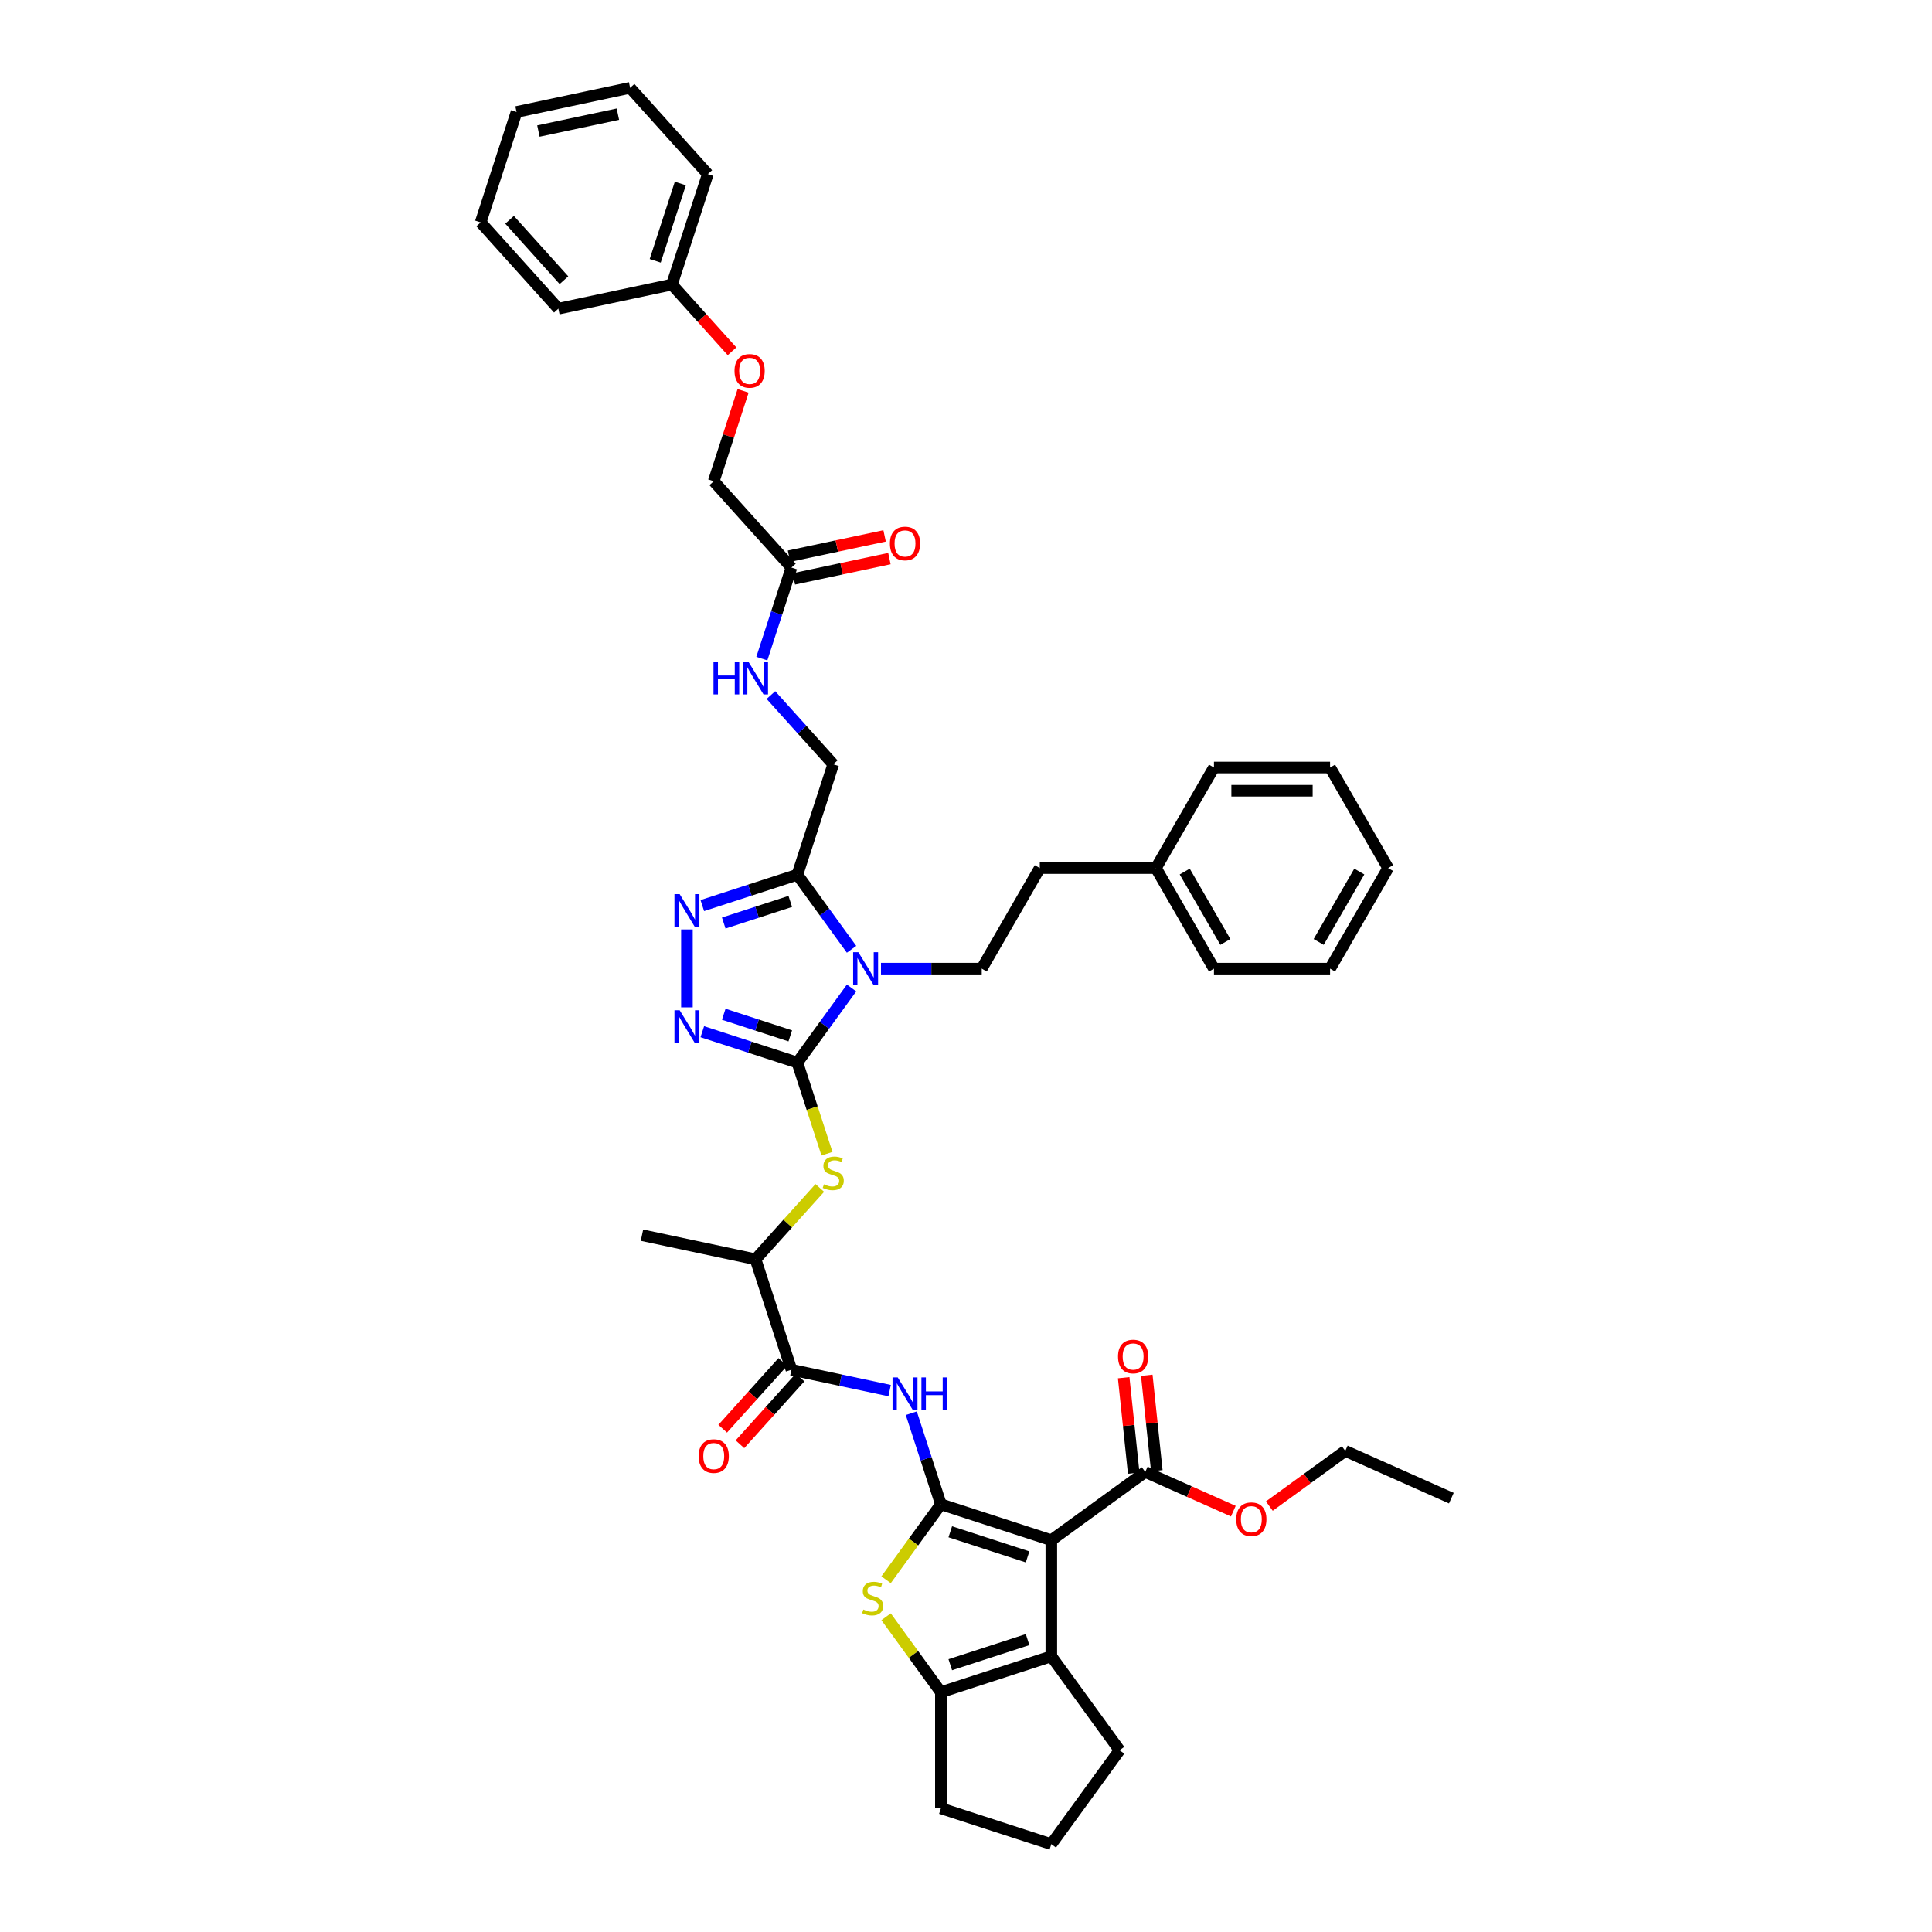 <?xml version='1.0' encoding='iso-8859-1'?>
<svg version='1.1' baseProfile='full'
              xmlns='http://www.w3.org/2000/svg'
                      xmlns:rdkit='http://www.rdkit.org/xml'
                      xmlns:xlink='http://www.w3.org/1999/xlink'
                  xml:space='preserve'
width='1000px' height='1000px' viewBox='0 0 1000 1000'>
<!-- END OF HEADER -->
<rect style='opacity:1.0;fill:#FFFFFF;stroke:none' width='1000' height='1000' x='0' y='0'> </rect>
<path class='bond-0' d='M 487.003,778.628 L 544.163,797.2' style='fill:none;fill-rule:evenodd;stroke:#000000;stroke-width:6px;stroke-linecap:butt;stroke-linejoin:miter;stroke-opacity:1' />
<path class='bond-0' d='M 491.863,792.845 L 531.874,805.846' style='fill:none;fill-rule:evenodd;stroke:#000000;stroke-width:6px;stroke-linecap:butt;stroke-linejoin:miter;stroke-opacity:1' />
<path class='bond-4' d='M 487.003,778.628 L 472.82,798.149' style='fill:none;fill-rule:evenodd;stroke:#000000;stroke-width:6px;stroke-linecap:butt;stroke-linejoin:miter;stroke-opacity:1' />
<path class='bond-4' d='M 472.82,798.149 L 458.637,817.671' style='fill:none;fill-rule:evenodd;stroke:#CCCC00;stroke-width:6px;stroke-linecap:butt;stroke-linejoin:miter;stroke-opacity:1' />
<path class='bond-8' d='M 487.003,778.628 L 479.344,755.054' style='fill:none;fill-rule:evenodd;stroke:#000000;stroke-width:6px;stroke-linecap:butt;stroke-linejoin:miter;stroke-opacity:1' />
<path class='bond-8' d='M 479.344,755.054 L 471.685,731.481' style='fill:none;fill-rule:evenodd;stroke:#0000FF;stroke-width:6px;stroke-linecap:butt;stroke-linejoin:miter;stroke-opacity:1' />
<path class='bond-6' d='M 544.163,797.2 L 544.163,857.3' style='fill:none;fill-rule:evenodd;stroke:#000000;stroke-width:6px;stroke-linecap:butt;stroke-linejoin:miter;stroke-opacity:1' />
<path class='bond-12' d='M 544.163,797.2 L 592.785,761.873' style='fill:none;fill-rule:evenodd;stroke:#000000;stroke-width:6px;stroke-linecap:butt;stroke-linejoin:miter;stroke-opacity:1' />
<path class='bond-1' d='M 440.766,511.381 L 426.741,530.686' style='fill:none;fill-rule:evenodd;stroke:#0000FF;stroke-width:6px;stroke-linecap:butt;stroke-linejoin:miter;stroke-opacity:1' />
<path class='bond-1' d='M 426.741,530.686 L 412.715,549.991' style='fill:none;fill-rule:evenodd;stroke:#000000;stroke-width:6px;stroke-linecap:butt;stroke-linejoin:miter;stroke-opacity:1' />
<path class='bond-5' d='M 440.766,491.355 L 426.741,472.05' style='fill:none;fill-rule:evenodd;stroke:#0000FF;stroke-width:6px;stroke-linecap:butt;stroke-linejoin:miter;stroke-opacity:1' />
<path class='bond-5' d='M 426.741,472.05 L 412.715,452.746' style='fill:none;fill-rule:evenodd;stroke:#000000;stroke-width:6px;stroke-linecap:butt;stroke-linejoin:miter;stroke-opacity:1' />
<path class='bond-13' d='M 455.998,501.368 L 482.07,501.368' style='fill:none;fill-rule:evenodd;stroke:#0000FF;stroke-width:6px;stroke-linecap:butt;stroke-linejoin:miter;stroke-opacity:1' />
<path class='bond-13' d='M 482.07,501.368 L 508.142,501.368' style='fill:none;fill-rule:evenodd;stroke:#000000;stroke-width:6px;stroke-linecap:butt;stroke-linejoin:miter;stroke-opacity:1' />
<path class='bond-2' d='M 412.715,549.991 L 420.378,573.576' style='fill:none;fill-rule:evenodd;stroke:#000000;stroke-width:6px;stroke-linecap:butt;stroke-linejoin:miter;stroke-opacity:1' />
<path class='bond-2' d='M 420.378,573.576 L 428.041,597.161' style='fill:none;fill-rule:evenodd;stroke:#CCCC00;stroke-width:6px;stroke-linecap:butt;stroke-linejoin:miter;stroke-opacity:1' />
<path class='bond-3' d='M 412.715,549.991 L 388.114,541.997' style='fill:none;fill-rule:evenodd;stroke:#000000;stroke-width:6px;stroke-linecap:butt;stroke-linejoin:miter;stroke-opacity:1' />
<path class='bond-3' d='M 388.114,541.997 L 363.513,534.004' style='fill:none;fill-rule:evenodd;stroke:#0000FF;stroke-width:6px;stroke-linecap:butt;stroke-linejoin:miter;stroke-opacity:1' />
<path class='bond-3' d='M 409.049,536.161 L 391.828,530.565' style='fill:none;fill-rule:evenodd;stroke:#000000;stroke-width:6px;stroke-linecap:butt;stroke-linejoin:miter;stroke-opacity:1' />
<path class='bond-3' d='M 391.828,530.565 L 374.608,524.97' style='fill:none;fill-rule:evenodd;stroke:#0000FF;stroke-width:6px;stroke-linecap:butt;stroke-linejoin:miter;stroke-opacity:1' />
<path class='bond-7' d='M 355.556,521.406 L 355.556,481.08' style='fill:none;fill-rule:evenodd;stroke:#0000FF;stroke-width:6px;stroke-linecap:butt;stroke-linejoin:miter;stroke-opacity:1' />
<path class='bond-9' d='M 458.637,836.829 L 472.82,856.351' style='fill:none;fill-rule:evenodd;stroke:#CCCC00;stroke-width:6px;stroke-linecap:butt;stroke-linejoin:miter;stroke-opacity:1' />
<path class='bond-9' d='M 472.82,856.351 L 487.003,875.873' style='fill:none;fill-rule:evenodd;stroke:#000000;stroke-width:6px;stroke-linecap:butt;stroke-linejoin:miter;stroke-opacity:1' />
<path class='bond-16' d='M 412.715,452.746 L 431.287,395.586' style='fill:none;fill-rule:evenodd;stroke:#000000;stroke-width:6px;stroke-linecap:butt;stroke-linejoin:miter;stroke-opacity:1' />
<path class='bond-45' d='M 412.715,452.746 L 388.114,460.739' style='fill:none;fill-rule:evenodd;stroke:#000000;stroke-width:6px;stroke-linecap:butt;stroke-linejoin:miter;stroke-opacity:1' />
<path class='bond-45' d='M 388.114,460.739 L 363.513,468.732' style='fill:none;fill-rule:evenodd;stroke:#0000FF;stroke-width:6px;stroke-linecap:butt;stroke-linejoin:miter;stroke-opacity:1' />
<path class='bond-45' d='M 409.049,466.575 L 391.828,472.171' style='fill:none;fill-rule:evenodd;stroke:#000000;stroke-width:6px;stroke-linecap:butt;stroke-linejoin:miter;stroke-opacity:1' />
<path class='bond-45' d='M 391.828,472.171 L 374.608,477.766' style='fill:none;fill-rule:evenodd;stroke:#0000FF;stroke-width:6px;stroke-linecap:butt;stroke-linejoin:miter;stroke-opacity:1' />
<path class='bond-25' d='M 544.163,857.3 L 579.489,905.923' style='fill:none;fill-rule:evenodd;stroke:#000000;stroke-width:6px;stroke-linecap:butt;stroke-linejoin:miter;stroke-opacity:1' />
<path class='bond-43' d='M 544.163,857.3 L 487.003,875.873' style='fill:none;fill-rule:evenodd;stroke:#000000;stroke-width:6px;stroke-linecap:butt;stroke-linejoin:miter;stroke-opacity:1' />
<path class='bond-43' d='M 531.874,848.654 L 491.863,861.655' style='fill:none;fill-rule:evenodd;stroke:#000000;stroke-width:6px;stroke-linecap:butt;stroke-linejoin:miter;stroke-opacity:1' />
<path class='bond-10' d='M 460.474,719.777 L 435.059,714.375' style='fill:none;fill-rule:evenodd;stroke:#0000FF;stroke-width:6px;stroke-linecap:butt;stroke-linejoin:miter;stroke-opacity:1' />
<path class='bond-10' d='M 435.059,714.375 L 409.644,708.973' style='fill:none;fill-rule:evenodd;stroke:#000000;stroke-width:6px;stroke-linecap:butt;stroke-linejoin:miter;stroke-opacity:1' />
<path class='bond-26' d='M 487.003,875.873 L 487.003,935.973' style='fill:none;fill-rule:evenodd;stroke:#000000;stroke-width:6px;stroke-linecap:butt;stroke-linejoin:miter;stroke-opacity:1' />
<path class='bond-14' d='M 409.644,708.973 L 391.072,651.813' style='fill:none;fill-rule:evenodd;stroke:#000000;stroke-width:6px;stroke-linecap:butt;stroke-linejoin:miter;stroke-opacity:1' />
<path class='bond-18' d='M 405.177,704.951 L 389.621,722.228' style='fill:none;fill-rule:evenodd;stroke:#000000;stroke-width:6px;stroke-linecap:butt;stroke-linejoin:miter;stroke-opacity:1' />
<path class='bond-18' d='M 389.621,722.228 L 374.064,739.506' style='fill:none;fill-rule:evenodd;stroke:#FF0000;stroke-width:6px;stroke-linecap:butt;stroke-linejoin:miter;stroke-opacity:1' />
<path class='bond-18' d='M 414.11,712.994 L 398.554,730.271' style='fill:none;fill-rule:evenodd;stroke:#000000;stroke-width:6px;stroke-linecap:butt;stroke-linejoin:miter;stroke-opacity:1' />
<path class='bond-18' d='M 398.554,730.271 L 382.997,747.549' style='fill:none;fill-rule:evenodd;stroke:#FF0000;stroke-width:6px;stroke-linecap:butt;stroke-linejoin:miter;stroke-opacity:1' />
<path class='bond-11' d='M 424.327,614.879 L 407.699,633.346' style='fill:none;fill-rule:evenodd;stroke:#CCCC00;stroke-width:6px;stroke-linecap:butt;stroke-linejoin:miter;stroke-opacity:1' />
<path class='bond-11' d='M 407.699,633.346 L 391.072,651.813' style='fill:none;fill-rule:evenodd;stroke:#000000;stroke-width:6px;stroke-linecap:butt;stroke-linejoin:miter;stroke-opacity:1' />
<path class='bond-19' d='M 598.762,761.245 L 596.166,736.546' style='fill:none;fill-rule:evenodd;stroke:#000000;stroke-width:6px;stroke-linecap:butt;stroke-linejoin:miter;stroke-opacity:1' />
<path class='bond-19' d='M 596.166,736.546 L 593.57,711.847' style='fill:none;fill-rule:evenodd;stroke:#FF0000;stroke-width:6px;stroke-linecap:butt;stroke-linejoin:miter;stroke-opacity:1' />
<path class='bond-19' d='M 586.808,762.502 L 584.212,737.802' style='fill:none;fill-rule:evenodd;stroke:#000000;stroke-width:6px;stroke-linecap:butt;stroke-linejoin:miter;stroke-opacity:1' />
<path class='bond-19' d='M 584.212,737.802 L 581.616,713.103' style='fill:none;fill-rule:evenodd;stroke:#FF0000;stroke-width:6px;stroke-linecap:butt;stroke-linejoin:miter;stroke-opacity:1' />
<path class='bond-24' d='M 592.785,761.873 L 615.58,772.022' style='fill:none;fill-rule:evenodd;stroke:#000000;stroke-width:6px;stroke-linecap:butt;stroke-linejoin:miter;stroke-opacity:1' />
<path class='bond-24' d='M 615.58,772.022 L 638.374,782.171' style='fill:none;fill-rule:evenodd;stroke:#FF0000;stroke-width:6px;stroke-linecap:butt;stroke-linejoin:miter;stroke-opacity:1' />
<path class='bond-23' d='M 508.142,501.368 L 538.192,449.319' style='fill:none;fill-rule:evenodd;stroke:#000000;stroke-width:6px;stroke-linecap:butt;stroke-linejoin:miter;stroke-opacity:1' />
<path class='bond-30' d='M 391.072,651.813 L 332.284,639.318' style='fill:none;fill-rule:evenodd;stroke:#000000;stroke-width:6px;stroke-linecap:butt;stroke-linejoin:miter;stroke-opacity:1' />
<path class='bond-15' d='M 409.644,293.764 L 401.984,317.337' style='fill:none;fill-rule:evenodd;stroke:#000000;stroke-width:6px;stroke-linecap:butt;stroke-linejoin:miter;stroke-opacity:1' />
<path class='bond-15' d='M 401.984,317.337 L 394.325,340.91' style='fill:none;fill-rule:evenodd;stroke:#0000FF;stroke-width:6px;stroke-linecap:butt;stroke-linejoin:miter;stroke-opacity:1' />
<path class='bond-20' d='M 410.893,299.642 L 435.629,294.385' style='fill:none;fill-rule:evenodd;stroke:#000000;stroke-width:6px;stroke-linecap:butt;stroke-linejoin:miter;stroke-opacity:1' />
<path class='bond-20' d='M 435.629,294.385 L 460.365,289.127' style='fill:none;fill-rule:evenodd;stroke:#FF0000;stroke-width:6px;stroke-linecap:butt;stroke-linejoin:miter;stroke-opacity:1' />
<path class='bond-20' d='M 408.394,287.885 L 433.13,282.627' style='fill:none;fill-rule:evenodd;stroke:#000000;stroke-width:6px;stroke-linecap:butt;stroke-linejoin:miter;stroke-opacity:1' />
<path class='bond-20' d='M 433.13,282.627 L 457.866,277.369' style='fill:none;fill-rule:evenodd;stroke:#FF0000;stroke-width:6px;stroke-linecap:butt;stroke-linejoin:miter;stroke-opacity:1' />
<path class='bond-22' d='M 409.644,293.764 L 369.429,249.1' style='fill:none;fill-rule:evenodd;stroke:#000000;stroke-width:6px;stroke-linecap:butt;stroke-linejoin:miter;stroke-opacity:1' />
<path class='bond-17' d='M 431.287,395.586 L 415.158,377.673' style='fill:none;fill-rule:evenodd;stroke:#000000;stroke-width:6px;stroke-linecap:butt;stroke-linejoin:miter;stroke-opacity:1' />
<path class='bond-17' d='M 415.158,377.673 L 399.029,359.76' style='fill:none;fill-rule:evenodd;stroke:#0000FF;stroke-width:6px;stroke-linecap:butt;stroke-linejoin:miter;stroke-opacity:1' />
<path class='bond-21' d='M 384.63,202.314 L 377.029,225.707' style='fill:none;fill-rule:evenodd;stroke:#FF0000;stroke-width:6px;stroke-linecap:butt;stroke-linejoin:miter;stroke-opacity:1' />
<path class='bond-21' d='M 377.029,225.707 L 369.429,249.1' style='fill:none;fill-rule:evenodd;stroke:#000000;stroke-width:6px;stroke-linecap:butt;stroke-linejoin:miter;stroke-opacity:1' />
<path class='bond-27' d='M 378.899,181.832 L 363.342,164.555' style='fill:none;fill-rule:evenodd;stroke:#FF0000;stroke-width:6px;stroke-linecap:butt;stroke-linejoin:miter;stroke-opacity:1' />
<path class='bond-27' d='M 363.342,164.555 L 347.785,147.277' style='fill:none;fill-rule:evenodd;stroke:#000000;stroke-width:6px;stroke-linecap:butt;stroke-linejoin:miter;stroke-opacity:1' />
<path class='bond-28' d='M 538.192,449.319 L 598.293,449.319' style='fill:none;fill-rule:evenodd;stroke:#000000;stroke-width:6px;stroke-linecap:butt;stroke-linejoin:miter;stroke-opacity:1' />
<path class='bond-31' d='M 657.005,779.55 L 676.659,765.271' style='fill:none;fill-rule:evenodd;stroke:#FF0000;stroke-width:6px;stroke-linecap:butt;stroke-linejoin:miter;stroke-opacity:1' />
<path class='bond-31' d='M 676.659,765.271 L 696.312,750.992' style='fill:none;fill-rule:evenodd;stroke:#000000;stroke-width:6px;stroke-linecap:butt;stroke-linejoin:miter;stroke-opacity:1' />
<path class='bond-44' d='M 579.489,905.923 L 544.163,954.545' style='fill:none;fill-rule:evenodd;stroke:#000000;stroke-width:6px;stroke-linecap:butt;stroke-linejoin:miter;stroke-opacity:1' />
<path class='bond-29' d='M 487.003,935.973 L 544.163,954.545' style='fill:none;fill-rule:evenodd;stroke:#000000;stroke-width:6px;stroke-linecap:butt;stroke-linejoin:miter;stroke-opacity:1' />
<path class='bond-32' d='M 347.785,147.277 L 366.358,90.118' style='fill:none;fill-rule:evenodd;stroke:#000000;stroke-width:6px;stroke-linecap:butt;stroke-linejoin:miter;stroke-opacity:1' />
<path class='bond-32' d='M 339.139,134.989 L 352.14,94.978' style='fill:none;fill-rule:evenodd;stroke:#000000;stroke-width:6px;stroke-linecap:butt;stroke-linejoin:miter;stroke-opacity:1' />
<path class='bond-33' d='M 347.785,147.277 L 288.998,159.773' style='fill:none;fill-rule:evenodd;stroke:#000000;stroke-width:6px;stroke-linecap:butt;stroke-linejoin:miter;stroke-opacity:1' />
<path class='bond-34' d='M 598.293,449.319 L 628.343,501.368' style='fill:none;fill-rule:evenodd;stroke:#000000;stroke-width:6px;stroke-linecap:butt;stroke-linejoin:miter;stroke-opacity:1' />
<path class='bond-34' d='M 613.21,451.117 L 634.246,487.551' style='fill:none;fill-rule:evenodd;stroke:#000000;stroke-width:6px;stroke-linecap:butt;stroke-linejoin:miter;stroke-opacity:1' />
<path class='bond-35' d='M 598.293,449.319 L 628.343,397.271' style='fill:none;fill-rule:evenodd;stroke:#000000;stroke-width:6px;stroke-linecap:butt;stroke-linejoin:miter;stroke-opacity:1' />
<path class='bond-36' d='M 696.312,750.992 L 751.217,775.437' style='fill:none;fill-rule:evenodd;stroke:#000000;stroke-width:6px;stroke-linecap:butt;stroke-linejoin:miter;stroke-opacity:1' />
<path class='bond-38' d='M 366.358,90.118 L 326.142,45.455' style='fill:none;fill-rule:evenodd;stroke:#000000;stroke-width:6px;stroke-linecap:butt;stroke-linejoin:miter;stroke-opacity:1' />
<path class='bond-37' d='M 288.998,159.773 L 248.783,115.109' style='fill:none;fill-rule:evenodd;stroke:#000000;stroke-width:6px;stroke-linecap:butt;stroke-linejoin:miter;stroke-opacity:1' />
<path class='bond-37' d='M 291.899,145.03 L 263.748,113.766' style='fill:none;fill-rule:evenodd;stroke:#000000;stroke-width:6px;stroke-linecap:butt;stroke-linejoin:miter;stroke-opacity:1' />
<path class='bond-39' d='M 628.343,501.368 L 688.444,501.368' style='fill:none;fill-rule:evenodd;stroke:#000000;stroke-width:6px;stroke-linecap:butt;stroke-linejoin:miter;stroke-opacity:1' />
<path class='bond-40' d='M 628.343,397.271 L 688.444,397.271' style='fill:none;fill-rule:evenodd;stroke:#000000;stroke-width:6px;stroke-linecap:butt;stroke-linejoin:miter;stroke-opacity:1' />
<path class='bond-40' d='M 637.358,409.291 L 679.429,409.291' style='fill:none;fill-rule:evenodd;stroke:#000000;stroke-width:6px;stroke-linecap:butt;stroke-linejoin:miter;stroke-opacity:1' />
<path class='bond-41' d='M 248.783,115.109 L 267.355,57.95' style='fill:none;fill-rule:evenodd;stroke:#000000;stroke-width:6px;stroke-linecap:butt;stroke-linejoin:miter;stroke-opacity:1' />
<path class='bond-47' d='M 326.142,45.455 L 267.355,57.95' style='fill:none;fill-rule:evenodd;stroke:#000000;stroke-width:6px;stroke-linecap:butt;stroke-linejoin:miter;stroke-opacity:1' />
<path class='bond-47' d='M 319.823,59.086 L 278.672,67.833' style='fill:none;fill-rule:evenodd;stroke:#000000;stroke-width:6px;stroke-linecap:butt;stroke-linejoin:miter;stroke-opacity:1' />
<path class='bond-46' d='M 688.444,501.368 L 718.494,449.319' style='fill:none;fill-rule:evenodd;stroke:#000000;stroke-width:6px;stroke-linecap:butt;stroke-linejoin:miter;stroke-opacity:1' />
<path class='bond-46' d='M 682.542,487.551 L 703.577,451.117' style='fill:none;fill-rule:evenodd;stroke:#000000;stroke-width:6px;stroke-linecap:butt;stroke-linejoin:miter;stroke-opacity:1' />
<path class='bond-42' d='M 688.444,397.271 L 718.494,449.319' style='fill:none;fill-rule:evenodd;stroke:#000000;stroke-width:6px;stroke-linecap:butt;stroke-linejoin:miter;stroke-opacity:1' />
<path  class='atom-2' d='M 444.279 492.858
L 449.856 501.873
Q 450.409 502.762, 451.299 504.373
Q 452.188 505.984, 452.236 506.08
L 452.236 492.858
L 454.496 492.858
L 454.496 509.878
L 452.164 509.878
L 446.178 500.022
Q 445.481 498.868, 444.736 497.546
Q 444.014 496.224, 443.798 495.815
L 443.798 509.878
L 441.586 509.878
L 441.586 492.858
L 444.279 492.858
' fill='#0000FF'/>
<path  class='atom-4' d='M 351.793 522.908
L 357.371 531.923
Q 357.924 532.813, 358.813 534.424
Q 359.703 536.034, 359.751 536.13
L 359.751 522.908
L 362.01 522.908
L 362.01 539.929
L 359.678 539.929
L 353.692 530.072
Q 352.995 528.918, 352.25 527.596
Q 351.529 526.274, 351.312 525.865
L 351.312 539.929
L 349.101 539.929
L 349.101 522.908
L 351.793 522.908
' fill='#0000FF'/>
<path  class='atom-5' d='M 446.869 833.092
Q 447.061 833.164, 447.855 833.501
Q 448.648 833.837, 449.513 834.053
Q 450.403 834.246, 451.268 834.246
Q 452.879 834.246, 453.817 833.476
Q 454.754 832.683, 454.754 831.313
Q 454.754 830.375, 454.273 829.798
Q 453.817 829.221, 453.095 828.909
Q 452.374 828.596, 451.172 828.236
Q 449.658 827.779, 448.744 827.346
Q 447.855 826.913, 447.206 826
Q 446.581 825.086, 446.581 823.548
Q 446.581 821.408, 448.023 820.086
Q 449.489 818.764, 452.374 818.764
Q 454.346 818.764, 456.581 819.701
L 456.028 821.552
Q 453.985 820.711, 452.446 820.711
Q 450.788 820.711, 449.874 821.408
Q 448.96 822.081, 448.985 823.259
Q 448.985 824.173, 449.441 824.726
Q 449.922 825.279, 450.595 825.591
Q 451.292 825.904, 452.446 826.264
Q 453.985 826.745, 454.898 827.226
Q 455.812 827.707, 456.461 828.692
Q 457.134 829.654, 457.134 831.313
Q 457.134 833.669, 455.548 834.943
Q 453.985 836.193, 451.365 836.193
Q 449.85 836.193, 448.696 835.856
Q 447.566 835.544, 446.22 834.991
L 446.869 833.092
' fill='#CCCC00'/>
<path  class='atom-8' d='M 351.793 462.808
L 357.371 471.823
Q 357.924 472.712, 358.813 474.323
Q 359.703 475.934, 359.751 476.03
L 359.751 462.808
L 362.01 462.808
L 362.01 479.828
L 359.678 479.828
L 353.692 469.972
Q 352.995 468.818, 352.25 467.495
Q 351.529 466.173, 351.312 465.764
L 351.312 479.828
L 349.101 479.828
L 349.101 462.808
L 351.793 462.808
' fill='#0000FF'/>
<path  class='atom-9' d='M 464.669 712.958
L 470.246 721.973
Q 470.799 722.863, 471.689 724.473
Q 472.578 726.084, 472.626 726.18
L 472.626 712.958
L 474.886 712.958
L 474.886 729.979
L 472.554 729.979
L 466.568 720.122
Q 465.871 718.968, 465.126 717.646
Q 464.404 716.324, 464.188 715.915
L 464.188 729.979
L 461.976 729.979
L 461.976 712.958
L 464.669 712.958
' fill='#0000FF'/>
<path  class='atom-9' d='M 476.929 712.958
L 479.237 712.958
L 479.237 720.194
L 487.94 720.194
L 487.94 712.958
L 490.248 712.958
L 490.248 729.979
L 487.94 729.979
L 487.94 722.117
L 479.237 722.117
L 479.237 729.979
L 476.929 729.979
L 476.929 712.958
' fill='#0000FF'/>
<path  class='atom-12' d='M 426.479 612.992
Q 426.671 613.064, 427.465 613.4
Q 428.258 613.737, 429.123 613.953
Q 430.013 614.146, 430.878 614.146
Q 432.489 614.146, 433.427 613.376
Q 434.364 612.583, 434.364 611.213
Q 434.364 610.275, 433.883 609.698
Q 433.427 609.121, 432.705 608.809
Q 431.984 608.496, 430.782 608.136
Q 429.268 607.679, 428.354 607.246
Q 427.465 606.813, 426.815 605.9
Q 426.19 604.986, 426.19 603.448
Q 426.19 601.308, 427.633 599.986
Q 429.099 598.664, 431.984 598.664
Q 433.955 598.664, 436.191 599.601
L 435.638 601.452
Q 433.595 600.611, 432.056 600.611
Q 430.397 600.611, 429.484 601.308
Q 428.57 601.981, 428.594 603.159
Q 428.594 604.073, 429.051 604.626
Q 429.532 605.179, 430.205 605.491
Q 430.902 605.804, 432.056 606.164
Q 433.595 606.645, 434.508 607.126
Q 435.422 607.607, 436.071 608.592
Q 436.744 609.554, 436.744 611.213
Q 436.744 613.569, 435.157 614.843
Q 433.595 616.093, 430.974 616.093
Q 429.46 616.093, 428.306 615.756
Q 427.176 615.444, 425.83 614.891
L 426.479 612.992
' fill='#CCCC00'/>
<path  class='atom-18' d='M 369.303 342.413
L 371.611 342.413
L 371.611 349.649
L 380.314 349.649
L 380.314 342.413
L 382.622 342.413
L 382.622 359.433
L 380.314 359.433
L 380.314 351.572
L 371.611 351.572
L 371.611 359.433
L 369.303 359.433
L 369.303 342.413
' fill='#0000FF'/>
<path  class='atom-18' d='M 387.309 342.413
L 392.887 351.428
Q 393.44 352.317, 394.329 353.928
Q 395.219 355.539, 395.267 355.635
L 395.267 342.413
L 397.526 342.413
L 397.526 359.433
L 395.195 359.433
L 389.209 349.577
Q 388.511 348.423, 387.766 347.1
Q 387.045 345.778, 386.829 345.37
L 386.829 359.433
L 384.617 359.433
L 384.617 342.413
L 387.309 342.413
' fill='#0000FF'/>
<path  class='atom-19' d='M 361.615 753.684
Q 361.615 749.597, 363.635 747.314
Q 365.654 745.03, 369.429 745.03
Q 373.203 745.03, 375.222 747.314
Q 377.242 749.597, 377.242 753.684
Q 377.242 757.819, 375.198 760.175
Q 373.155 762.507, 369.429 762.507
Q 365.678 762.507, 363.635 760.175
Q 361.615 757.843, 361.615 753.684
M 369.429 760.584
Q 372.025 760.584, 373.419 758.853
Q 374.838 757.098, 374.838 753.684
Q 374.838 750.343, 373.419 748.66
Q 372.025 746.953, 369.429 746.953
Q 366.832 746.953, 365.414 748.636
Q 364.02 750.319, 364.02 753.684
Q 364.02 757.122, 365.414 758.853
Q 366.832 760.584, 369.429 760.584
' fill='#FF0000'/>
<path  class='atom-20' d='M 578.69 702.15
Q 578.69 698.063, 580.709 695.779
Q 582.729 693.495, 586.503 693.495
Q 590.277 693.495, 592.297 695.779
Q 594.316 698.063, 594.316 702.15
Q 594.316 706.285, 592.273 708.641
Q 590.229 710.973, 586.503 710.973
Q 582.753 710.973, 580.709 708.641
Q 578.69 706.309, 578.69 702.15
M 586.503 709.049
Q 589.099 709.049, 590.494 707.319
Q 591.912 705.564, 591.912 702.15
Q 591.912 698.808, 590.494 697.125
Q 589.099 695.419, 586.503 695.419
Q 583.907 695.419, 582.488 697.101
Q 581.094 698.784, 581.094 702.15
Q 581.094 705.588, 582.488 707.319
Q 583.907 709.049, 586.503 709.049
' fill='#FF0000'/>
<path  class='atom-21' d='M 460.618 281.316
Q 460.618 277.229, 462.638 274.945
Q 464.657 272.662, 468.431 272.662
Q 472.206 272.662, 474.225 274.945
Q 476.244 277.229, 476.244 281.316
Q 476.244 285.451, 474.201 287.807
Q 472.157 290.139, 468.431 290.139
Q 464.681 290.139, 462.638 287.807
Q 460.618 285.475, 460.618 281.316
M 468.431 288.216
Q 471.028 288.216, 472.422 286.485
Q 473.84 284.73, 473.84 281.316
Q 473.84 277.974, 472.422 276.292
Q 471.028 274.585, 468.431 274.585
Q 465.835 274.585, 464.416 276.268
Q 463.022 277.95, 463.022 281.316
Q 463.022 284.754, 464.416 286.485
Q 465.835 288.216, 468.431 288.216
' fill='#FF0000'/>
<path  class='atom-22' d='M 380.188 191.989
Q 380.188 187.902, 382.207 185.618
Q 384.226 183.334, 388.001 183.334
Q 391.775 183.334, 393.794 185.618
Q 395.814 187.902, 395.814 191.989
Q 395.814 196.124, 393.77 198.48
Q 391.727 200.812, 388.001 200.812
Q 384.25 200.812, 382.207 198.48
Q 380.188 196.148, 380.188 191.989
M 388.001 198.889
Q 390.597 198.889, 391.991 197.158
Q 393.41 195.403, 393.41 191.989
Q 393.41 188.647, 391.991 186.965
Q 390.597 185.258, 388.001 185.258
Q 385.404 185.258, 383.986 186.94
Q 382.592 188.623, 382.592 191.989
Q 382.592 195.427, 383.986 197.158
Q 385.404 198.889, 388.001 198.889
' fill='#FF0000'/>
<path  class='atom-25' d='M 639.877 786.367
Q 639.877 782.28, 641.896 779.996
Q 643.916 777.712, 647.69 777.712
Q 651.464 777.712, 653.484 779.996
Q 655.503 782.28, 655.503 786.367
Q 655.503 790.502, 653.46 792.857
Q 651.416 795.189, 647.69 795.189
Q 643.94 795.189, 641.896 792.857
Q 639.877 790.526, 639.877 786.367
M 647.69 793.266
Q 650.286 793.266, 651.681 791.535
Q 653.099 789.78, 653.099 786.367
Q 653.099 783.025, 651.681 781.342
Q 650.286 779.635, 647.69 779.635
Q 645.094 779.635, 643.675 781.318
Q 642.281 783.001, 642.281 786.367
Q 642.281 789.804, 643.675 791.535
Q 645.094 793.266, 647.69 793.266
' fill='#FF0000'/>
</svg>
